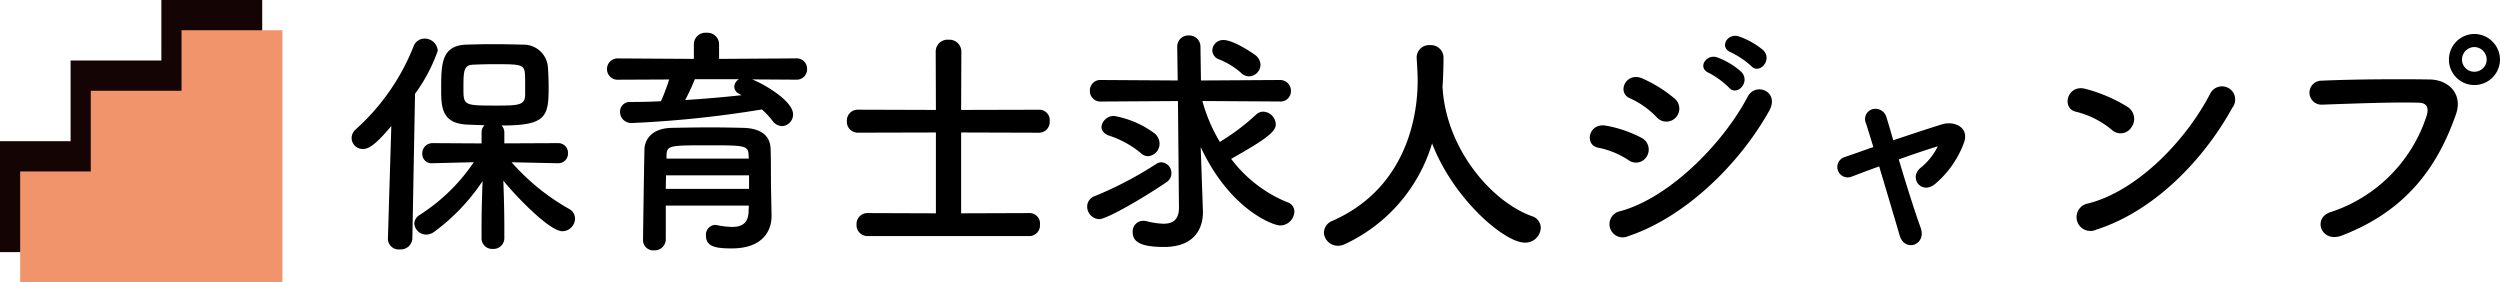 <svg xmlns="http://www.w3.org/2000/svg" width="247.888" height="28" viewBox="0 0 247.888 28"><g transform="translate(-47 -604)"><path d="M21.36-6.816a.951.951,0,0,0,.96-.984.962.962,0,0,0-.984-1.008l-5.328.024v-1.1a.92.92,0,0,0-.288-.672c4.344,0,4.68-.816,4.68-3.72,0-.7-.024-1.368-.072-2.064a2.41,2.41,0,0,0-2.472-2.232c-.84-.024-1.944-.048-3.072-.048-.912,0-1.824.024-2.616.048-2.376.12-2.424,1.9-2.424,4.344,0,1.752,0,3.408,2.448,3.576.528.024,1.176.048,1.848.072a.976.976,0,0,0-.288.7v1.1L8.9-8.808A1.013,1.013,0,0,0,7.872-7.752a.914.914,0,0,0,1.008.936H8.9l4.08-.1A18.432,18.432,0,0,1,7.632-1.7,1.055,1.055,0,0,0,7.08-.84a1.188,1.188,0,0,0,1.2,1.1,1.4,1.4,0,0,0,.792-.288A20.011,20.011,0,0,0,13.848-5.04c-.048,1.416-.1,2.952-.1,4.776V.624a1.044,1.044,0,0,0,1.1,1.056A1.071,1.071,0,0,0,16.008.624V-.264c0-1.848-.048-3.408-.1-4.824,1.176,1.464,4.56,5.016,5.856,5.016A1.27,1.27,0,0,0,23.016-1.32a1.088,1.088,0,0,0-.576-.96,21.851,21.851,0,0,1-5.712-4.632l4.608.1ZM4.464.648V.7A1.06,1.06,0,0,0,5.64,1.728,1.145,1.145,0,0,0,6.888.648L7.152-13.7a16.508,16.508,0,0,0,2.256-4.272,1.294,1.294,0,0,0-1.32-1.2,1.153,1.153,0,0,0-1.08.768,21.81,21.81,0,0,1-5.736,8.232,1.169,1.169,0,0,0-.408.864,1.1,1.1,0,0,0,1.128,1.08c.5,0,1.176-.312,2.808-2.28Zm13.608-14.28c0,1.1-.672,1.1-3.048,1.1-3,0-3.072-.048-3.072-1.656,0-1.752,0-2.376,1.008-2.4.552-.024,1.272-.048,2.016-.048,2.712,0,3,.024,3.072.96C18.072-15.456,18.072-15.312,18.072-13.632ZM44.928-15.1a1.032,1.032,0,0,0,1.1-1.056,1.032,1.032,0,0,0-1.1-1.056L37.3-17.16v-1.464a1.154,1.154,0,0,0-1.248-1.128A1.154,1.154,0,0,0,34.8-18.624v1.464l-7.512-.048a1.046,1.046,0,0,0-1.1,1.056,1.046,1.046,0,0,0,1.1,1.056l5.064-.024a19.635,19.635,0,0,1-.816,2.16c-1.008.048-2.04.072-3.024.072a.957.957,0,0,0-1.032.984,1.111,1.111,0,0,0,1.2,1.1,107.391,107.391,0,0,0,12.864-1.344,7.5,7.5,0,0,1,1.032,1.1,1.236,1.236,0,0,0,.96.552,1.149,1.149,0,0,0,1.1-1.176c0-1.248-2.592-2.856-4.056-3.456ZM42.456-4.128c-.024-.96,0-3.048-.048-4.152-.048-1.08-.72-1.968-2.64-2.04-.984-.024-2.112-.048-3.264-.048-1.392,0-2.808.024-3.936.048-1.92.048-2.616,1.128-2.664,2.064C29.88-7.848,29.76.528,29.76.768a1.012,1.012,0,0,0,1.08,1.056A1.111,1.111,0,0,0,32.016.744v-3.36h8.232c0,.24-.024.456-.024.648C40.176-.816,39.5-.5,38.592-.5a8.061,8.061,0,0,1-1.464-.168A.6.6,0,0,0,36.936-.7.965.965,0,0,0,36,.36c0,1.08.912,1.272,2.544,1.272,3.144,0,3.96-1.8,3.96-3.216v-.048ZM39.264-15.144a.918.918,0,0,0-.456.768.771.771,0,0,0,.48.672,2.111,2.111,0,0,0,.24.144c-1.8.192-3.672.36-5.592.48a20.654,20.654,0,0,0,.96-2.064Zm.984,7.872h-8.16v-.36c.048-.96.336-.96,4.248-.96,3.48,0,3.864.024,3.888.96Zm.024,3H32.016c0-.456.024-.912.024-1.344h8.232ZM68.088.408A1.067,1.067,0,0,0,69.12-.744a1.032,1.032,0,0,0-1.032-1.128L61.3-1.848V-9.864l7.752.024a1.067,1.067,0,0,0,1.032-1.152,1.032,1.032,0,0,0-1.032-1.128L61.3-12.1l.024-5.784a1.183,1.183,0,0,0-1.272-1.176,1.17,1.17,0,0,0-1.272,1.176L58.8-12.1l-7.728-.024a1.075,1.075,0,0,0-1.1,1.128,1.081,1.081,0,0,0,1.1,1.152L58.8-9.864v8.016l-6.768-.024a1.075,1.075,0,0,0-1.1,1.128,1.081,1.081,0,0,0,1.1,1.152Zm21.768-15.84a1.164,1.164,0,0,0,1.128-1.152,1.25,1.25,0,0,0-.432-.888c-.192-.168-2.208-1.56-3.24-1.56A1.072,1.072,0,0,0,86.208-18a.97.97,0,0,0,.672.888,7.429,7.429,0,0,1,2.16,1.32A1.135,1.135,0,0,0,89.856-15.432ZM82.9-2.448V-2.4c0,1.224-.648,1.584-1.536,1.584a7.76,7.76,0,0,1-1.728-.264,1.168,1.168,0,0,0-.288-.024A1.048,1.048,0,0,0,78.312.024c0,.912.72,1.464,3.1,1.464,3.144,0,3.864-1.968,3.864-3.432v-.12l-.1-2.856-.12-3.5c2.88,6.192,7.176,7.776,7.872,7.776a1.425,1.425,0,0,0,1.416-1.368.965.965,0,0,0-.7-.936,13.2,13.2,0,0,1-5.568-4.3C91.656-9.264,92.5-9.96,92.5-10.68a1.3,1.3,0,0,0-1.248-1.248,1.046,1.046,0,0,0-.7.288,22.11,22.11,0,0,1-3.6,2.712,16.126,16.126,0,0,1-1.728-4.056l7.68.048a1.027,1.027,0,0,0,1.1-1.032,1.07,1.07,0,0,0-1.1-1.1l-7.824.048-.048-3.312a1.107,1.107,0,0,0-1.152-1.152,1.1,1.1,0,0,0-1.152,1.128v.024l.048,3.312-7.608-.048a1.032,1.032,0,0,0-1.1,1.056,1.038,1.038,0,0,0,1.1,1.08l7.632-.048ZM79.848-7.512a1.243,1.243,0,0,0,1.128-1.272,1.336,1.336,0,0,0-.456-.96A9.5,9.5,0,0,0,76.488-11.5a1.225,1.225,0,0,0-1.272,1.08c0,.336.216.672.744.864a9.665,9.665,0,0,1,3.12,1.7A1.06,1.06,0,0,0,79.848-7.512Zm1.824,2.568a1.047,1.047,0,0,0,.48-.864,1.065,1.065,0,0,0-.984-1.1.914.914,0,0,0-.528.168,36.843,36.843,0,0,1-6.1,3.192A1.093,1.093,0,0,0,73.8-2.52,1.245,1.245,0,0,0,75-1.272C75.792-1.272,79.776-3.624,81.672-4.944Zm27.36-9.408c.072-1.032.1-2.064.1-2.9a1.244,1.244,0,0,0-1.32-1.272,1.237,1.237,0,0,0-1.344,1.2v.072c.048.72.1,1.536.1,2.256,0,1.8-.216,10.224-8.4,13.872A1.305,1.305,0,0,0,97.272.048a1.38,1.38,0,0,0,1.392,1.32,1.556,1.556,0,0,0,.7-.168A16.108,16.108,0,0,0,108-8.784c2.088,5.472,7.152,9.84,9.192,9.84a1.53,1.53,0,0,0,1.584-1.464,1.23,1.23,0,0,0-.936-1.176c-4.008-1.488-8.328-6.6-8.784-12.48a.468.468,0,0,0-.024-.192Zm30.6-2.112c.816.912,2.16-.6,1.2-1.56a7.66,7.66,0,0,0-2.424-1.368c-1.128-.36-1.992,1.1-.768,1.584A8.8,8.8,0,0,1,139.632-16.464Zm-2.208,2.136c.792.936,2.184-.528,1.248-1.536A7.424,7.424,0,0,0,136.3-17.3c-1.1-.408-2.064,1.032-.84,1.536A8.485,8.485,0,0,1,137.424-14.328Zm-5.256,2.976a1.292,1.292,0,0,0-.12-1.872,13.128,13.128,0,0,0-3.192-1.992c-1.632-.72-2.592,1.416-1.224,1.968a8.4,8.4,0,0,1,2.616,1.848A1.281,1.281,0,0,0,132.168-11.352Zm9.264-.672c1.056-1.9-1.344-2.88-2.136-1.392-2.52,4.776-7.848,10.056-12.624,11.352a1.31,1.31,0,1,0,.792,2.472C132.912-1.392,138.36-6.528,141.432-12.024Zm-12.12,4.488a1.3,1.3,0,0,0-.552-1.8,12.138,12.138,0,0,0-3.5-1.2c-1.752-.336-2.208,1.944-.768,2.184a8.416,8.416,0,0,1,2.976,1.224A1.242,1.242,0,0,0,129.312-7.536Zm28.824-.936a6.311,6.311,0,0,1-1.7,2.112c-1.224,1.008.12,2.76,1.488,1.56a9.79,9.79,0,0,0,2.832-4.1c.5-1.488-.984-2.136-2.184-1.776-1.608.5-3.264,1.056-4.848,1.584-.264-.936-.5-1.728-.672-2.28a1.132,1.132,0,0,0-1.32-.816,1.016,1.016,0,0,0-.7,1.44c.192.6.432,1.392.72,2.328-1.032.36-1.968.7-2.808.984a1.031,1.031,0,1,0,.672,1.944c.768-.288,1.7-.648,2.712-1.008.744,2.472,1.56,5.232,2.04,6.864.5,1.68,2.712.936,2.064-.816-.576-1.584-1.44-4.32-2.16-6.744,1.488-.528,2.9-1.008,3.888-1.3Zm29.208-3.84a1.308,1.308,0,1,0-2.184-1.416c-2.424,4.7-7.272,9.672-12.1,10.9A1.373,1.373,0,1,0,173.88-.24C179.4-1.992,184.368-6.912,187.344-12.312Zm-10.008,1.944a1.419,1.419,0,0,0-.312-1.992,15.221,15.221,0,0,0-4.224-1.824c-1.824-.5-2.424,1.92-.984,2.256a8.859,8.859,0,0,1,3.552,1.776A1.271,1.271,0,0,0,177.336-10.368Zm36.552-6.72a2.561,2.561,0,0,0-2.544-2.544,2.54,2.54,0,0,0-2.52,2.544,2.52,2.52,0,0,0,2.52,2.52A2.54,2.54,0,0,0,213.888-17.088ZM198.192.36c6.72-2.568,9.648-7.224,11.328-12.024.7-1.968-.672-3.432-2.616-3.456-3.048-.048-7.536-.024-10.7.12a1.189,1.189,0,1,0,.048,2.376c3.456-.12,7.248-.264,9.6-.192.888.024.96.624.768,1.272a14.851,14.851,0,0,1-9.528,9.576C195.264-1.392,196.152,1.128,198.192.36Zm14.376-17.448a1.209,1.209,0,0,1-1.224,1.2,1.209,1.209,0,0,1-1.224-1.2,1.25,1.25,0,0,1,1.224-1.248A1.25,1.25,0,0,1,212.568-17.088Z" transform="translate(81 627)"/><g transform="translate(-3690.832 -443.428)"><rect width="12" height="11" transform="translate(3737.832 1061.428)" fill="#140404"/><rect width="12" height="19" transform="translate(3744.832 1053.428)" fill="#140404"/><rect width="10" height="25" transform="translate(3753.832 1047.428)" fill="#140404"/><rect width="12" height="11" transform="translate(3739.832 1064.428)" fill="#f1946b"/><rect width="12" height="19" transform="translate(3746.832 1056.428)" fill="#f1946b"/><rect width="10" height="25" transform="translate(3755.832 1050.428)" fill="#f1946b"/></g></g></svg>